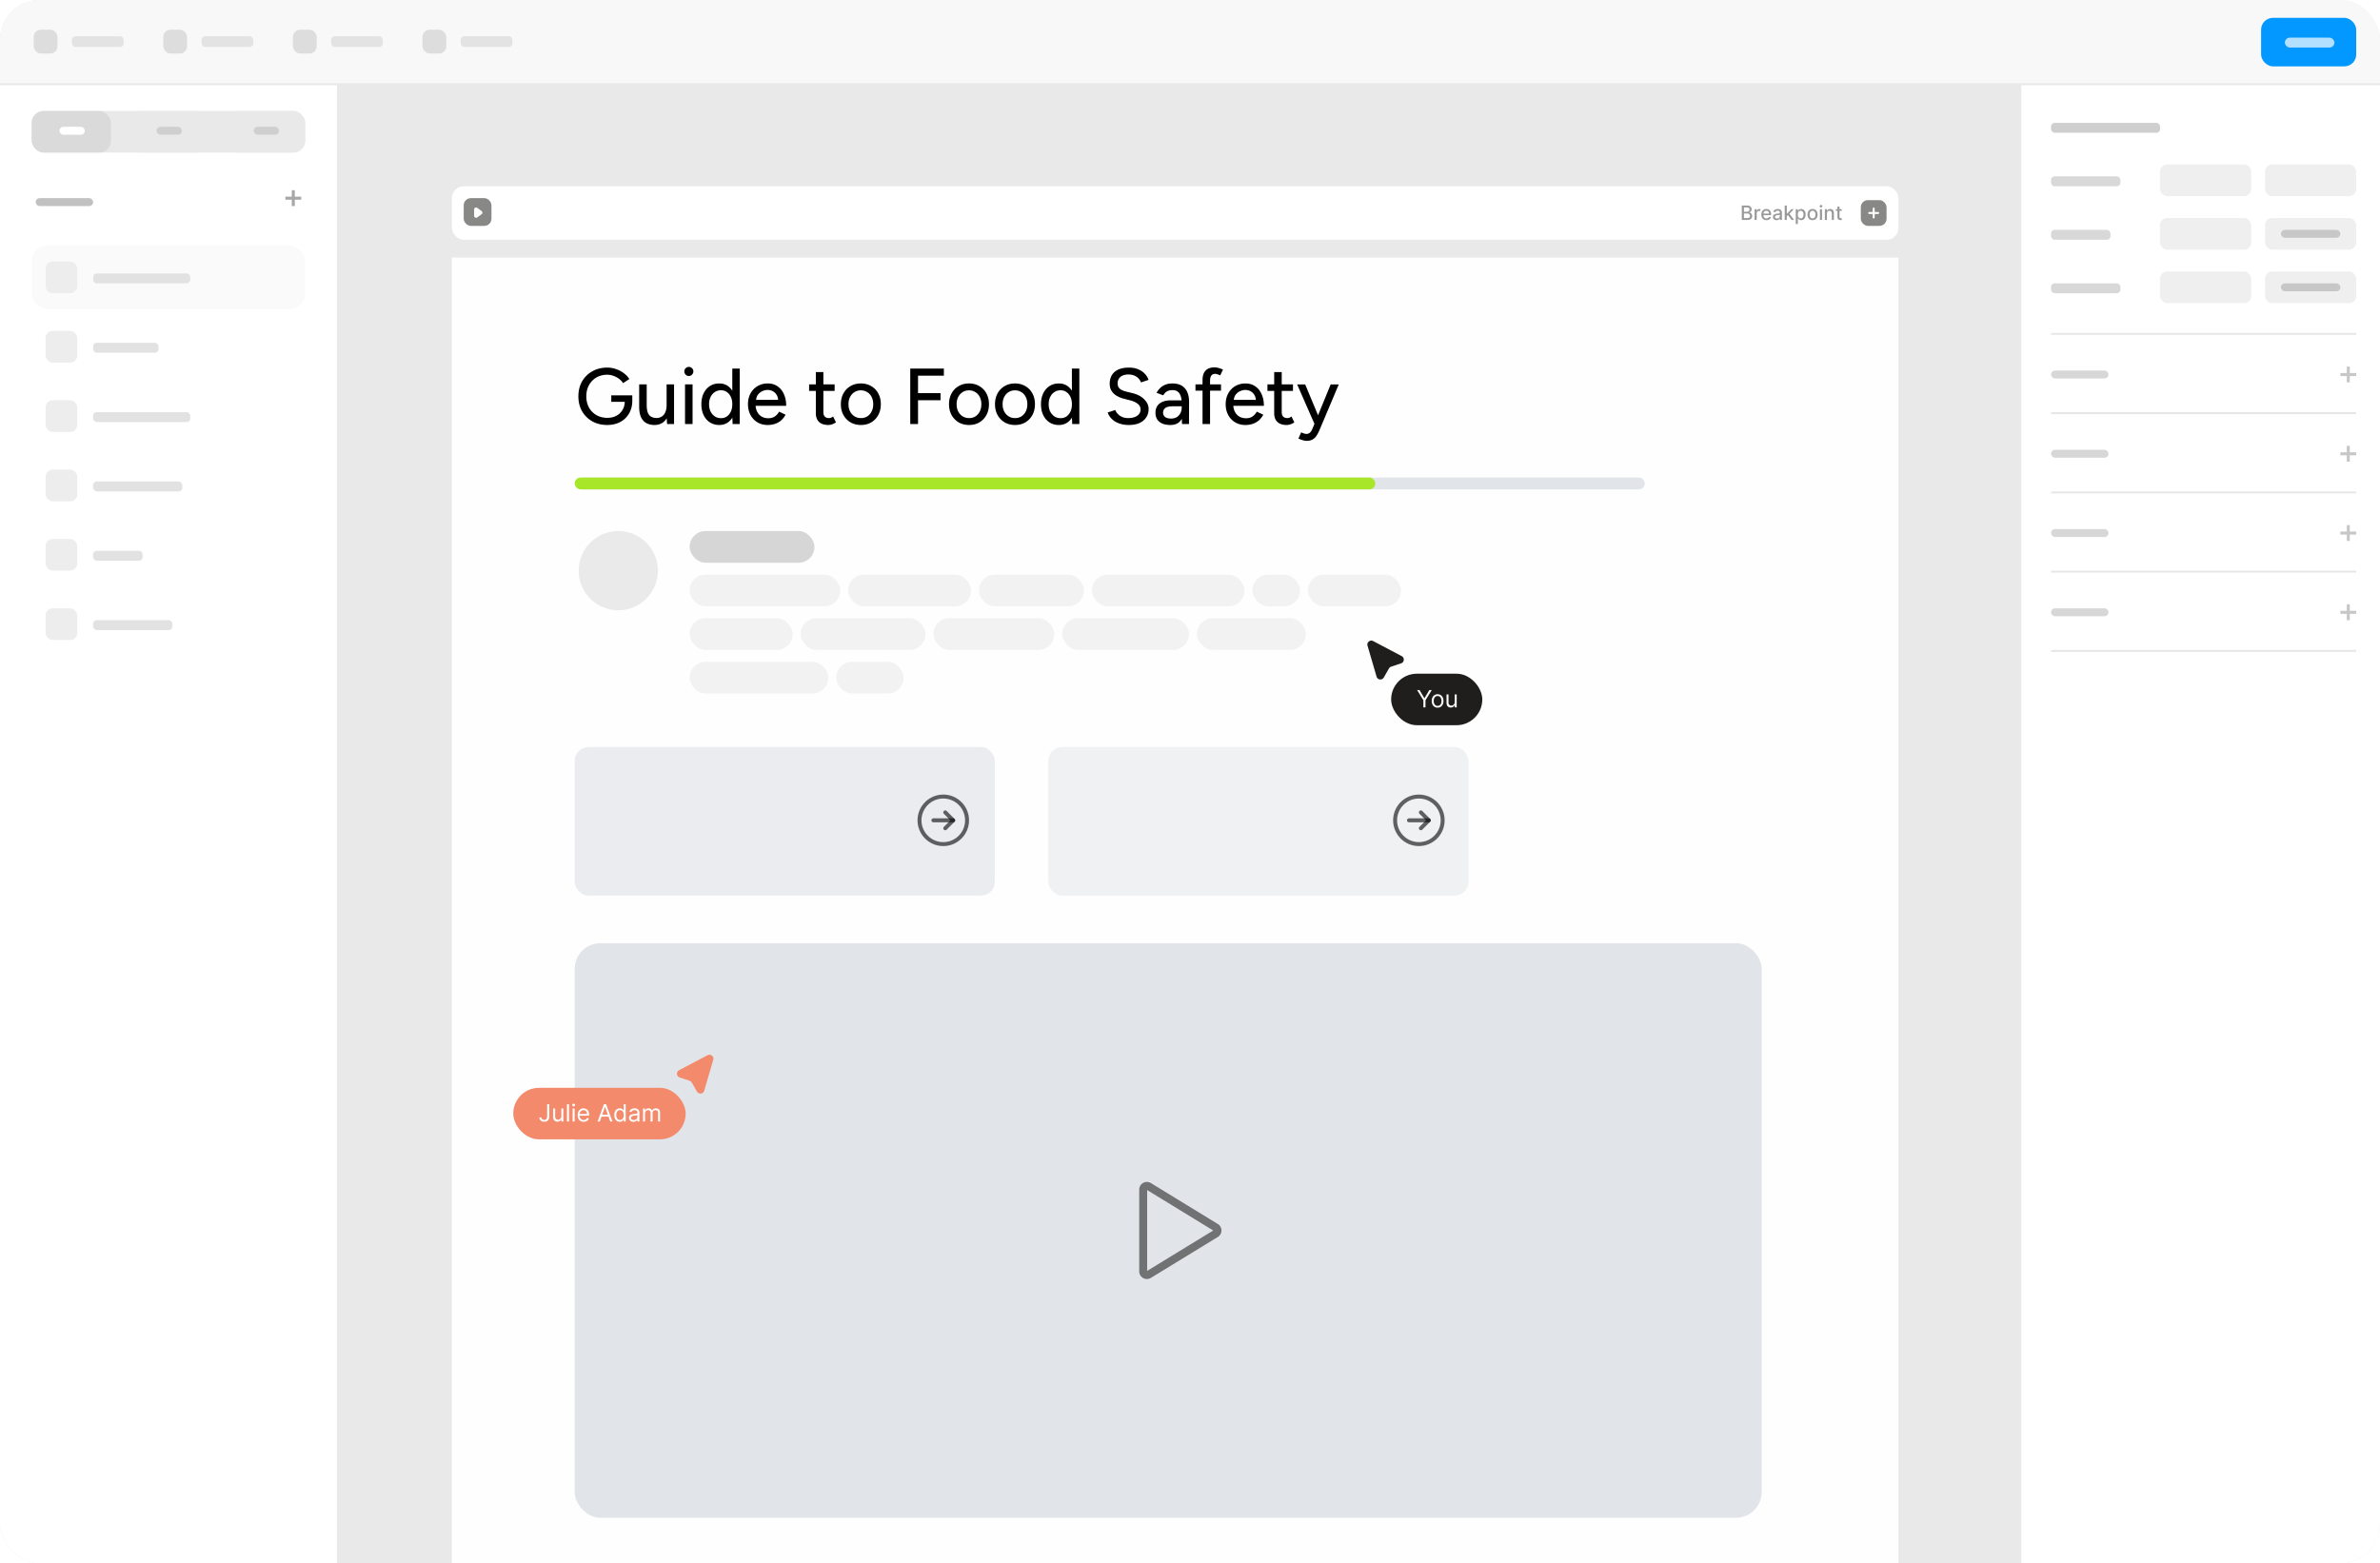 <svg xmlns="http://www.w3.org/2000/svg" width="1201" height="789" fill="none"><filter id="j" width="32.388" height="33.609" x="334.614" y="525.305" color-interpolation-filters="sRGB" filterUnits="userSpaceOnUse"><feFlood flood-opacity="0" result="BackgroundImageFix"/><feColorMatrix in="SourceAlpha" result="hardAlpha" values="0 0 0 0 0 0 0 0 0 0 0 0 0 0 0 0 0 0 127 0"/><feOffset dx="1" dy="1"/><feGaussianBlur stdDeviation="3.5"/><feComposite in2="hardAlpha" operator="out"/><feColorMatrix values="0 0 0 0 0.592 0 0 0 0 0.302 0 0 0 0 1 0 0 0 0.2 0"/><feBlend in2="BackgroundImageFix" result="effect1_dropShadow_25_1518"/><feBlend in="SourceGraphic" in2="effect1_dropShadow_25_1518" result="shape"/></filter><filter id="k" width="32.388" height="33.609" x="682.998" y="316.305" color-interpolation-filters="sRGB" filterUnits="userSpaceOnUse"><feFlood flood-opacity="0" result="BackgroundImageFix"/><feColorMatrix in="SourceAlpha" result="hardAlpha" values="0 0 0 0 0 0 0 0 0 0 0 0 0 0 0 0 0 0 127 0"/><feOffset dx="1" dy="1"/><feGaussianBlur stdDeviation="3.5"/><feComposite in2="hardAlpha" operator="out"/><feColorMatrix values="0 0 0 0 0.592 0 0 0 0 0.302 0 0 0 0 1 0 0 0 0.2 0"/><feBlend in2="BackgroundImageFix" result="effect1_dropShadow_25_1518"/><feBlend in="SourceGraphic" in2="effect1_dropShadow_25_1518" result="shape"/></filter><clipPath id="a"><rect width="1201" height="789" rx="20"/></clipPath><clipPath id="b"><path d="M560 591h60v60h-60z"/></clipPath><clipPath id="c"><path d="M460 398h32v32h-32z"/></clipPath><clipPath id="d"><path d="M700 398h32v32h-32z"/></clipPath><clipPath id="e"><path d="M292 268h415v82H292z"/></clipPath><clipPath id="f"><path d="M348 268h359v82H348z"/></clipPath><clipPath id="g"><path d="M348 290h359v16H348z"/></clipPath><clipPath id="h"><path d="M348 312h311v16H348z"/></clipPath><clipPath id="i"><path d="M348 334h108v16H348z"/></clipPath><g clip-path="url(#a)"><rect width="1201" height="789" fill="#e9e9e9" rx="20"/><path fill="#fff" d="M0 43h170v747H0zm1020 0h181v747h-181z"/><rect width="46" height="16" x="1090" y="83" fill="#efefef" rx="3.6"/><rect width="46" height="16" x="1143" y="83" fill="#efefef" rx="3.6"/><rect width="35" height="5" x="1035" y="89" fill="#d8d8d8" rx="1.8"/><rect width="55" height="5" x="1035" y="62" fill="#cfcfcf" rx="1.8"/><rect width="46" height="16" x="1090" y="110" fill="#efefef" rx="3.6"/><rect width="46" height="16" x="1143" y="110" fill="#efefef" rx="3.6"/><rect width="30" height="4" x="1151" y="116" fill="#8c8c8c" fill-opacity=".4" rx="2"/><rect width="30" height="5" x="1035" y="116" fill="#d8d8d8" rx="1.8"/><rect width="46" height="16" x="1090" y="137" fill="#efefef" rx="3.6"/><rect width="46" height="16" x="1143" y="137" fill="#efefef" rx="3.6"/><rect width="35" height="5" x="1035" y="143" fill="#d8d8d8" rx="1.8"/><rect width="30" height="4" x="1151" y="143" fill="#8c8c8c" fill-opacity=".4" rx="2"/><rect width="138" height="32" x="16" y="124" fill="#fafafa" rx="8"/><rect width="16" height="16" x="23" y="132" fill="#ededed" rx="3.6"/><rect width="49" height="5" x="47" y="138" fill="#e2e2e2" rx="1.8"/><rect width="16" height="16" x="23" y="167" fill="#ededed" rx="3.6"/><rect width="33" height="5" x="47" y="173" fill="#e2e2e2" rx="1.8"/><rect width="16" height="16" x="23" y="202" fill="#ededed" rx="3.6"/><rect width="49" height="5" x="47" y="208" fill="#e2e2e2" rx="1.8"/><rect width="16" height="16" x="23" y="237" fill="#ededed" rx="3.6"/><rect width="45" height="5" x="47" y="243" fill="#e2e2e2" rx="1.8"/><rect width="16" height="16" x="23" y="272" fill="#ededed" rx="3.6"/><rect width="25" height="5" x="47" y="278" fill="#e2e2e2" rx="1.8"/><rect width="16" height="16" x="23" y="307" fill="#ededed" rx="3.6"/><rect width="40" height="5" x="47" y="313" fill="#e2e2e2" rx="1.8"/><rect width="138" height="21" x="16" y="56" fill="#e9e9e9" rx="6"/><rect width="40" height="21" x="16" y="56" fill="#dadada" rx="6"/><rect width="12.8" height="4" x="30" y="64" fill="#fff" rx="2"/><rect width="40" height="21" x="65" y="56" fill="#e9e9e9" rx="6"/><rect width="12.8" height="4" x="79" y="64" fill="#a7a7a7" opacity=".4" rx="2"/><rect width="40" height="21" x="114" y="56" fill="#e9e9e9" rx="6"/><rect width="12.8" height="4" x="128" y="64" fill="#a7a7a7" opacity=".4" rx="2"/><path fill="#f8f8f8" d="M0 0h1201v42H0z"/><rect width="48" height="24.492" x="1141" y="9" fill="#0398ff" rx="6"/><rect width="25" height="5" x="1153" y="19" fill="#fff" fill-opacity=".7" rx="2.5"/><rect width="12" height="12" x="17" y="15" fill="#ddd" rx="3.6"/><rect width="26.1" height="5.4" x="36.3" y="18.301" fill="#e3e3e3" rx="1.8"/><rect width="12" height="12" x="82.399" y="15" fill="#ddd" rx="3.6"/><rect width="26.1" height="5.4" x="101.699" y="18.301" fill="#e3e3e3" rx="1.8"/><rect width="12" height="12" x="147.8" y="15" fill="#ddd" rx="3.6"/><rect width="26.1" height="5.4" x="167.1" y="18.301" fill="#e3e3e3" rx="1.8"/><rect width="12" height="12" x="213.199" y="15" fill="#ddd" rx="3.6"/><rect width="26.1" height="5.4" x="232.499" y="18.301" fill="#e3e3e3" rx="1.8"/><rect width="29" height="4" x="18" y="100" fill="#a7a7a7" opacity=".7" rx="2"/><path fill="#a7a7a7" d="M147.239 104v-3.214H144v-1.537h3.239V96h1.522v3.25H152v1.536h-3.239V104z"/><rect width="730" height="27" x="228" y="94" fill="#fff" rx="6"/><path fill="#fff" d="M259.217 111h-2.355v-7.273h2.429c.713 0 1.325.146 1.836.437.512.289.904.704 1.176 1.247.274.539.412 1.187.412 1.942 0 .758-.139 1.409-.416 1.953a2.905 2.905 0 0 1-1.193 1.257c-.521.291-1.15.437-1.889.437zm-1.257-.959h1.197c.553 0 1.014-.104 1.381-.312.367-.211.641-.515.824-.913.182-.4.273-.888.273-1.463 0-.571-.091-1.055-.273-1.452-.18-.398-.449-.7-.806-.906-.358-.206-.802-.309-1.332-.309h-1.264zm8.385 1.069c-.538 0-1-.115-1.389-.344a2.337 2.337 0 0 1-.894-.977c-.209-.421-.313-.915-.313-1.481 0-.558.104-1.051.313-1.477.21-.426.504-.759.88-.998.379-.239.822-.359 1.328-.359.308 0 .606.051.895.153s.548.262.778.48c.23.217.411.5.543.848.133.346.199.766.199 1.261v.376h-4.336v-.795h3.296c0-.279-.057-.527-.171-.742a1.28 1.28 0 0 0-.479-.515 1.337 1.337 0 0 0-.718-.188c-.298 0-.558.073-.781.22a1.48 1.48 0 0 0-.511.568 1.632 1.632 0 0 0-.178.756v.622c0 .364.064.674.192.93.13.256.311.451.543.586.232.133.503.199.814.199.201 0 .384-.028.55-.085a1.148 1.148 0 0 0 .707-.693l1.005.181a1.817 1.817 0 0 1-.434.778c-.206.22-.465.392-.777.515-.31.121-.664.181-1.062.181zm7.606-4.233-.963.171a1.117 1.117 0 0 0-.192-.352.947.947 0 0 0-.348-.273 1.257 1.257 0 0 0-.55-.107c-.301 0-.552.068-.753.202-.201.133-.302.305-.302.515 0 .183.068.329.203.441.135.111.352.202.653.273l.867.199c.502.116.876.295 1.122.536.246.242.369.555.369.941 0 .327-.095.618-.284.874a1.86 1.86 0 0 1-.785.596 2.894 2.894 0 0 1-1.161.217c-.611 0-1.109-.13-1.495-.391-.386-.262-.623-.635-.71-1.118l1.026-.156c.064.267.195.47.394.607.199.135.458.202.778.202.348 0 .626-.072.834-.216.209-.147.313-.326.313-.537a.556.556 0 0 0-.192-.429c-.125-.116-.318-.204-.579-.263l-.923-.202c-.509-.116-.885-.301-1.129-.554-.242-.254-.362-.575-.362-.963 0-.322.089-.603.269-.845.18-.241.429-.43.746-.565a2.727 2.727 0 0 1 1.09-.206c.59 0 1.054.128 1.392.384.339.253.563.593.672 1.019zm2.25 2.273-.007-1.296h.185l2.173-2.309h1.271l-2.478 2.628h-.167zm-.976 1.85v-7.273h1.061V111zm3.444 0-1.953-2.592.732-.743 2.524 3.335zm4.668-5.455v.853h-2.979v-.853zm-2.18-1.306h1.061v5.159c0 .206.031.361.093.466a.483.483 0 0 0 .238.209.94.94 0 0 0 .323.053c.085 0 .16-.005.224-.017l.149-.029.192.877c-.062.024-.15.048-.263.071a2.059 2.059 0 0 1-.426.043 1.87 1.87 0 0 1-.782-.149 1.345 1.345 0 0 1-.586-.483c-.149-.218-.223-.491-.223-.82zm5.594 6.871c-.512 0-.958-.117-1.339-.351a2.381 2.381 0 0 1-.888-.984c-.211-.422-.316-.914-.316-1.477 0-.566.105-1.061.316-1.485s.507-.753.888-.987.827-.352 1.339-.352c.511 0 .957.118 1.338.352.382.234.677.563.888.987s.316.919.316 1.485c0 .563-.105 1.055-.316 1.477a2.375 2.375 0 0 1-.888.984c-.381.234-.827.351-1.338.351zm.003-.891c.332 0 .606-.088.824-.263s.379-.408.483-.7a2.77 2.77 0 0 0 .16-.962c0-.348-.053-.668-.16-.959a1.557 1.557 0 0 0-.483-.706c-.218-.178-.492-.267-.824-.267-.334 0-.611.089-.831.267-.218.177-.38.413-.486.706a2.833 2.833 0 0 0-.157.959c0 .35.053.671.157.962.106.292.268.525.486.7.22.175.497.263.831.263zm3.724 2.826v-7.5h1.037v.885h.089c.062-.114.15-.245.266-.394.116-.15.277-.28.483-.391.206-.114.479-.171.817-.171.441 0 .834.112 1.179.334.346.223.617.544.813.963.199.419.299.923.299 1.512 0 .59-.099 1.095-.295 1.517-.197.419-.466.742-.81.969a2.095 2.095 0 0 1-1.175.338c-.332 0-.603-.056-.813-.167a1.54 1.54 0 0 1-.49-.391 2.908 2.908 0 0 1-.274-.398h-.064v2.894zm1.041-4.772c0 .383.056.719.167 1.008s.272.515.483.679c.21.161.469.241.774.241.317 0 .582-.084.795-.252.213-.171.374-.401.483-.693a2.72 2.72 0 0 0 .167-.983c0-.36-.054-.683-.163-.97a1.494 1.494 0 0 0-.483-.678c-.213-.166-.479-.249-.799-.249-.308 0-.568.08-.781.238-.211.159-.371.38-.48.664s-.163.616-.163.995z" opacity=".4"/><path fill="#000" d="M878.949 111v-7.273h2.664c.516 0 .943.085 1.282.256.338.168.592.396.76.685.168.287.252.61.252.97 0 .303-.056.558-.167.767a1.369 1.369 0 0 1-.448.497 1.973 1.973 0 0 1-.61.27v.071c.241.012.477.09.706.234.232.142.424.345.576.608.151.262.227.582.227.958 0 .372-.088.706-.263 1.002-.173.293-.44.526-.802.699-.363.171-.826.256-1.389.256zm1.098-.941h1.584c.525 0 .901-.102 1.129-.305a.986.986 0 0 0 .341-.764c0-.23-.058-.44-.174-.632s-.282-.345-.497-.458a1.594 1.594 0 0 0-.76-.171h-1.623zm0-3.185h1.47c.246 0 .467-.048.664-.142.199-.095.356-.228.472-.398.119-.173.178-.377.178-.611a1.01 1.01 0 0 0-.316-.756c-.211-.204-.534-.306-.97-.306h-1.498zm5.36 4.126v-5.455h1.026v.867h.057c.1-.294.275-.524.526-.693.253-.17.54-.255.859-.255a4.277 4.277 0 0 1 .451.025v1.015a1.8 1.8 0 0 0-.227-.039 2.25 2.25 0 0 0-.327-.025c-.251 0-.474.054-.671.16a1.191 1.191 0 0 0-.632 1.069V111zm5.994.11c-.538 0-1.001-.115-1.389-.344a2.34 2.34 0 0 1-.895-.977c-.208-.421-.312-.915-.312-1.481 0-.558.104-1.051.312-1.477.211-.426.504-.759.881-.998.379-.239.821-.359 1.328-.359.308 0 .606.051.895.153s.548.262.778.48c.229.217.41.5.543.848.132.346.199.766.199 1.261v.376h-4.336v-.795h3.295c0-.279-.057-.527-.17-.742a1.288 1.288 0 0 0-.48-.515 1.331 1.331 0 0 0-.717-.188c-.298 0-.559.073-.781.22-.22.144-.391.334-.512.568a1.643 1.643 0 0 0-.177.756v.622c0 .364.064.674.192.93.13.256.311.451.543.586.232.133.503.199.813.199.201 0 .385-.028.551-.085a1.136 1.136 0 0 0 .706-.693l1.005.181c-.08.296-.225.556-.433.778-.206.22-.465.392-.778.515-.31.121-.664.181-1.061.181zm5.105.011c-.345 0-.658-.064-.937-.192a1.567 1.567 0 0 1-.664-.565c-.161-.246-.242-.548-.242-.905 0-.308.059-.561.178-.76.118-.199.278-.356.479-.472s.426-.204.675-.263a6.78 6.78 0 0 1 .76-.135l.795-.092c.204-.027.352-.068.444-.125s.139-.149.139-.277v-.025c0-.31-.088-.55-.263-.721-.173-.17-.431-.255-.774-.255-.358 0-.64.079-.845.238-.204.156-.345.33-.423.522l-.998-.228c.118-.331.291-.598.519-.802.229-.206.493-.355.791-.448a3.116 3.116 0 0 1 1.634-.063c.246.049.476.142.689.277.215.134.392.327.529.578.137.249.206.572.206.97V111h-1.037v-.746h-.043a1.466 1.466 0 0 1-.309.405 1.614 1.614 0 0 1-.529.33 2.04 2.04 0 0 1-.774.132zm.231-.853c.294 0 .545-.058.753-.174.211-.116.37-.267.479-.454.112-.189.167-.392.167-.607v-.703a.563.563 0 0 1-.22.106 3.437 3.437 0 0 1-.366.082l-.401.06-.327.043a2.65 2.65 0 0 0-.564.131.976.976 0 0 0-.405.266.665.665 0 0 0-.149.455c0 .263.097.462.291.597.194.132.441.198.742.198zm4.852-1.118-.007-1.296h.184l2.174-2.309h1.271l-2.479 2.628h-.167zm-.977 1.85v-7.273h1.062V111zm3.445 0-1.953-2.592.731-.743L905.36 111zm2.122 2.045v-7.5h1.037v.885h.088a2.99 2.99 0 0 1 .267-.394c.116-.15.277-.28.483-.391.206-.114.478-.171.816-.171.441 0 .834.112 1.179.334.346.223.617.544.814.963.198.419.298.923.298 1.512 0 .59-.098 1.095-.295 1.517a2.289 2.289 0 0 1-.81.969 2.095 2.095 0 0 1-1.175.338c-.331 0-.602-.056-.813-.167a1.54 1.54 0 0 1-.49-.391 2.908 2.908 0 0 1-.274-.398h-.064v2.894zm1.04-4.772c0 .383.056.719.167 1.008s.272.515.483.679c.211.161.469.241.774.241.317 0 .582-.084.796-.252.213-.171.374-.401.483-.693.111-.291.166-.619.166-.983 0-.36-.054-.683-.163-.97a1.48 1.48 0 0 0-.483-.678c-.213-.166-.479-.249-.799-.249-.308 0-.568.08-.781.238-.211.159-.371.38-.48.664a2.793 2.793 0 0 0-.163.995zm7.429 2.837c-.511 0-.958-.117-1.339-.351a2.372 2.372 0 0 1-.887-.984c-.211-.422-.317-.914-.317-1.477 0-.566.106-1.061.317-1.485.21-.424.506-.753.887-.987s.828-.352 1.339-.352.958.118 1.339.352.677.563.888.987c.21.424.316.919.316 1.485 0 .563-.106 1.055-.316 1.477a2.381 2.381 0 0 1-.888.984c-.381.234-.828.351-1.339.351zm.004-.891c.331 0 .606-.088.823-.263.218-.175.379-.408.483-.7a2.77 2.77 0 0 0 .16-.962c0-.348-.053-.668-.16-.959a1.557 1.557 0 0 0-.483-.706c-.217-.178-.492-.267-.823-.267-.334 0-.611.089-.831.267-.218.177-.38.413-.487.706a2.833 2.833 0 0 0-.156.959c0 .35.052.671.156.962.107.292.269.525.487.7.22.175.497.263.831.263zm3.724.781v-5.455h1.062V111zm.536-6.296a.676.676 0 0 1-.476-.185.599.599 0 0 1-.195-.447c0-.175.065-.325.195-.448.133-.125.291-.188.476-.188s.342.063.472.188a.588.588 0 0 1 .199.448.592.592 0 0 1-.199.447.662.662 0 0 1-.472.185zm3.016 3.057V111h-1.062v-5.455h1.019v.888h.068c.125-.289.322-.521.589-.696.27-.175.61-.263 1.019-.263.372 0 .698.079.977.235.279.154.496.383.65.689.154.305.231.683.231 1.133V111h-1.062v-3.342c0-.395-.103-.704-.309-.926-.206-.225-.489-.338-.849-.338-.246 0-.465.053-.657.16a1.16 1.16 0 0 0-.451.469c-.109.203-.163.45-.163.738zm7.461-2.216v.853h-2.98v-.853zm-2.181-1.306h1.062v5.159c0 .206.031.361.093.466.061.101.14.171.237.209a.95.95 0 0 0 .324.053c.085 0 .159-.005.223-.017l.15-.029.191.877a1.644 1.644 0 0 1-.263.071 2.044 2.044 0 0 1-.426.043 1.87 1.87 0 0 1-.781-.149c-.241-.104-.437-.265-.586-.483s-.224-.491-.224-.82z" opacity=".4"/><path fill="#fff" d="M307.825 103.727V111h-1.101v-6.172h-.042l-1.741 1.136v-1.051l1.815-1.186zm1.815 5.853v-.888l3.142-4.965h.7v1.307h-.444l-2.248 3.558v.057h4.308v.931zm3.448 1.42v-1.69l.007-.405v-5.178h1.04V111zm3.095-1.42v-.888l3.142-4.965h.7v1.307h-.444l-2.248 3.558v.057h4.308v.931zm3.448 1.42v-1.69l.007-.405v-5.178h1.04V111zm5.779.121c-.561-.003-1.04-.151-1.438-.444-.398-.294-.702-.721-.913-1.282-.21-.561-.316-1.237-.316-2.028 0-.788.106-1.462.316-2.02.213-.559.519-.985.917-1.279.4-.293.878-.44 1.434-.44.557 0 1.034.148 1.431.444.398.293.702.719.913 1.278.213.556.32 1.229.32 2.017 0 .793-.106 1.47-.316 2.031-.211.559-.515.986-.913 1.282-.398.294-.876.441-1.435.441zm0-.948c.493 0 .877-.241 1.154-.721.28-.481.419-1.176.419-2.085 0-.604-.064-1.114-.191-1.53-.126-.419-.307-.737-.544-.952a1.186 1.186 0 0 0-.838-.327c-.49 0-.875.242-1.154.725s-.42 1.177-.422 2.084c0 .606.062 1.119.188 1.538.128.416.309.733.543.948.234.213.516.32.845.32z" opacity=".4"/><rect width="14" height="14" x="234" y="100" fill="#888887" rx="3.6"/><path fill="#fff" d="M240.84 109.713a1 1 0 0 1-1.59-.807v-3.187a1 1 0 0 1 1.59-.807l2.18 1.593a1 1 0 0 1 0 1.615z"/><rect width="13" height="13" x="939" y="101" fill="#888887" rx="3.6"/><path stroke="#fff" stroke-linecap="round" stroke-linejoin="round" d="M945.5 105.25v2.25m0 0v2.25m0-2.25h2.25m-2.25 0h-2.25"/><path fill="#fefefe" d="M228 130h730v659H228z"/><rect width="599" height="290" x="290" y="476" fill="#e1e4e9" rx="13"/><g clip-path="url(#b)"><path stroke="#000" stroke-linecap="round" stroke-linejoin="round" stroke-opacity=".5" stroke-width="4" d="M576.875 600.348v41.306a1.875 1.875 0 0 0 2.848 1.568l33.768-20.653a1.829 1.829 0 0 0 .884-1.568 1.833 1.833 0 0 0-.884-1.568l-33.768-20.653a1.878 1.878 0 0 0-2.579.634c-.17.282-.263.604-.269.934z"/></g><path fill="#000" d="M306.428 214.48c-2.826 0-5.346-.613-7.56-1.84a13.79 13.79 0 0 1-5.16-5.12c-1.226-2.187-1.84-4.68-1.84-7.48 0-2.853.614-5.36 1.84-7.52a13.416 13.416 0 0 1 5.16-5.12c2.214-1.253 4.734-1.88 7.56-1.88 1.547 0 3.027.253 4.44.76 1.44.48 2.734 1.16 3.88 2.04 1.174.853 2.12 1.84 2.84 2.96l-3.16 2.08a8.511 8.511 0 0 0-2.08-2.2 9.938 9.938 0 0 0-2.84-1.48 8.855 8.855 0 0 0-3.08-.56c-2.053 0-3.88.467-5.48 1.4-1.573.933-2.813 2.213-3.72 3.84-.906 1.627-1.36 3.52-1.36 5.68 0 2.107.44 3.973 1.32 5.6a10.001 10.001 0 0 0 3.76 3.84c1.627.933 3.48 1.4 5.56 1.4 1.68 0 3.174-.347 4.48-1.04 1.334-.693 2.374-1.667 3.12-2.92.774-1.253 1.16-2.707 1.16-4.36l3.8-.36c0 2.48-.546 4.64-1.64 6.48a11.054 11.054 0 0 1-4.44 4.28c-1.893 1.013-4.08 1.52-6.56 1.52zm2.04-11.68v-3.28h10.6v2.88l-2 .4zm28.155 11.2-.24-3.68V194h3.76v20zm-14.08-9.76V194h3.8v10.24zm3.8 0c0 1.787.2 3.16.6 4.12.426.96 1.013 1.627 1.76 2 .746.373 1.586.573 2.52.6 1.626 0 2.893-.573 3.8-1.72.906-1.147 1.36-2.76 1.36-4.84h1.64c0 2.107-.32 3.92-.96 5.44-.614 1.493-1.494 2.64-2.64 3.44-1.147.8-2.547 1.2-4.2 1.2-1.547 0-2.907-.32-4.08-.96-1.147-.64-2.04-1.64-2.68-3-.614-1.36-.92-3.12-.92-5.28v-1zm19.342 9.76v-20h3.8v20zm1.92-24.24c-.614 0-1.147-.227-1.6-.68-.454-.48-.68-1.027-.68-1.64 0-.64.226-1.173.68-1.6.453-.453.986-.68 1.6-.68.64 0 1.173.227 1.6.68.453.427.68.96.68 1.6 0 .613-.227 1.16-.68 1.64-.427.453-.96.68-1.6.68zM369.694 214l-.16-3.72V186h3.76v28zm-6.72.48c-1.813 0-3.4-.44-4.76-1.32-1.333-.88-2.387-2.107-3.16-3.68-.747-1.573-1.12-3.4-1.12-5.48 0-2.107.373-3.933 1.12-5.48.773-1.573 1.827-2.8 3.16-3.68 1.36-.88 2.947-1.32 4.76-1.32 1.68 0 3.133.44 4.36 1.32 1.253.88 2.213 2.107 2.88 3.68.667 1.547 1 3.373 1 5.48 0 2.08-.333 3.907-1 5.48s-1.627 2.8-2.88 3.68c-1.227.88-2.68 1.32-4.36 1.32zm.88-3.44c1.12 0 2.107-.293 2.96-.88.853-.613 1.52-1.44 2-2.48.48-1.067.72-2.293.72-3.68s-.24-2.6-.72-3.64c-.48-1.067-1.147-1.893-2-2.48-.853-.613-1.853-.92-3-.92-1.173 0-2.213.307-3.12.92-.907.587-1.613 1.413-2.12 2.48-.507 1.04-.76 2.253-.76 3.64s.253 2.613.76 3.68c.533 1.04 1.253 1.867 2.16 2.48.907.587 1.947.88 3.12.88zm23.556 3.44c-1.947 0-3.667-.44-5.16-1.32-1.494-.907-2.667-2.147-3.52-3.72-.854-1.573-1.28-3.387-1.28-5.44s.426-3.867 1.28-5.44c.853-1.573 2.026-2.8 3.52-3.68 1.52-.907 3.253-1.36 5.2-1.36 1.84 0 3.453.467 4.84 1.4 1.386.907 2.466 2.213 3.24 3.92.8 1.68 1.2 3.667 1.2 5.96h-16.16l.72-.6c0 1.413.28 2.64.84 3.68s1.32 1.84 2.28 2.4c.96.533 2.053.8 3.28.8 1.333 0 2.44-.307 3.32-.92a6.786 6.786 0 0 0 2.12-2.4l3.28 1.52a10.048 10.048 0 0 1-2.08 2.76c-.854.773-1.867 1.373-3.04 1.8-1.147.427-2.44.64-3.88.64zm-5.88-12.08-.76-.6h12.64l-.72.6c0-1.173-.24-2.173-.72-3-.48-.853-1.12-1.493-1.92-1.92-.8-.453-1.694-.68-2.68-.68-.96 0-1.894.227-2.8.68a5.73 5.73 0 0 0-2.2 1.88c-.56.827-.84 1.84-.84 3.04zm36.439 12.08c-2 0-3.546-.507-4.64-1.52-1.093-1.04-1.64-2.52-1.64-4.44v-20.76h3.8v20.2c0 .987.24 1.747.72 2.28.507.507 1.227.76 2.16.76.267 0 .56-.053.88-.16s.707-.32 1.16-.64l1.44 2.96c-.693.453-1.36.787-2 1-.613.213-1.24.32-1.88.32zm-9.68-17.2V194h12.88v3.28zm26.196 17.2c-2 0-3.76-.44-5.28-1.32a9.85 9.85 0 0 1-3.6-3.72c-.854-1.573-1.28-3.387-1.28-5.44s.426-3.867 1.28-5.44c.853-1.573 2.04-2.8 3.56-3.68 1.52-.907 3.266-1.36 5.24-1.36 1.973 0 3.72.453 5.24 1.36 1.52.88 2.706 2.107 3.56 3.68.853 1.573 1.28 3.387 1.28 5.44s-.427 3.867-1.28 5.44a9.562 9.562 0 0 1-3.56 3.72c-1.494.88-3.214 1.32-5.16 1.32zm0-3.48c1.2 0 2.266-.293 3.2-.88a6.104 6.104 0 0 0 2.16-2.48c.533-1.04.8-2.253.8-3.64s-.267-2.6-.8-3.64a5.743 5.743 0 0 0-2.2-2.44c-.96-.613-2.04-.92-3.24-.92-1.227 0-2.307.307-3.24.92-.934.587-1.667 1.4-2.2 2.44-.534 1.04-.8 2.253-.8 3.64s.266 2.6.8 3.64a6.285 6.285 0 0 0 2.24 2.48c.96.587 2.053.88 3.28.88zm24.848 3v-28h16.96v3.6h-13.04v8.8h11.36v3.6h-11.36v12zm29.722.48c-2 0-3.76-.44-5.28-1.32a9.85 9.85 0 0 1-3.6-3.72c-.853-1.573-1.28-3.387-1.28-5.44s.427-3.867 1.28-5.44 2.04-2.8 3.56-3.68c1.52-.907 3.267-1.36 5.24-1.36s3.72.453 5.24 1.36c1.52.88 2.707 2.107 3.56 3.68s1.28 3.387 1.28 5.44-.427 3.867-1.28 5.44-2.04 2.813-3.56 3.72c-1.493.88-3.213 1.32-5.16 1.32zm0-3.48c1.2 0 2.267-.293 3.2-.88a6.104 6.104 0 0 0 2.16-2.48c.533-1.04.8-2.253.8-3.64s-.267-2.6-.8-3.64a5.743 5.743 0 0 0-2.2-2.44c-.96-.613-2.04-.92-3.24-.92-1.227 0-2.307.307-3.24.92-.933.587-1.667 1.4-2.2 2.44s-.8 2.253-.8 3.64.267 2.6.8 3.64 1.28 1.867 2.24 2.48c.96.587 2.053.88 3.28.88zm23.203 3.48c-2 0-3.76-.44-5.28-1.32a9.85 9.85 0 0 1-3.6-3.72c-.853-1.573-1.28-3.387-1.28-5.44s.427-3.867 1.28-5.44 2.04-2.8 3.56-3.68c1.52-.907 3.267-1.36 5.24-1.36s3.72.453 5.24 1.36c1.52.88 2.707 2.107 3.56 3.68s1.28 3.387 1.28 5.44-.427 3.867-1.28 5.44-2.04 2.813-3.56 3.72c-1.493.88-3.213 1.32-5.16 1.32zm0-3.48c1.2 0 2.267-.293 3.2-.88a6.104 6.104 0 0 0 2.16-2.48c.533-1.04.8-2.253.8-3.64s-.267-2.6-.8-3.64a5.743 5.743 0 0 0-2.2-2.44c-.96-.613-2.04-.92-3.24-.92-1.227 0-2.307.307-3.24.92-.933.587-1.667 1.4-2.2 2.44s-.8 2.253-.8 3.64.267 2.6.8 3.64 1.28 1.867 2.24 2.48c.96.587 2.053.88 3.28.88zm28.803 3-.16-3.72V186h3.76v28zm-6.72.48c-1.813 0-3.4-.44-4.76-1.32-1.333-.88-2.386-2.107-3.16-3.68-.746-1.573-1.12-3.4-1.12-5.48 0-2.107.374-3.933 1.12-5.48.774-1.573 1.827-2.8 3.16-3.68 1.36-.88 2.947-1.32 4.76-1.32 1.68 0 3.134.44 4.36 1.32 1.254.88 2.214 2.107 2.88 3.68.667 1.547 1 3.373 1 5.48 0 2.08-.333 3.907-1 5.48-.666 1.573-1.626 2.8-2.88 3.68-1.226.88-2.68 1.32-4.36 1.32zm.88-3.44c1.12 0 2.107-.293 2.96-.88.854-.613 1.52-1.44 2-2.48.48-1.067.72-2.293.72-3.68s-.24-2.6-.72-3.64c-.48-1.067-1.146-1.893-2-2.48-.853-.613-1.853-.92-3-.92-1.173 0-2.213.307-3.12.92-.906.587-1.613 1.413-2.12 2.48-.506 1.04-.76 2.253-.76 3.64s.254 2.613.76 3.68c.534 1.04 1.254 1.867 2.16 2.48.907.587 1.947.88 3.12.88zm34.442 3.44c-1.494 0-2.854-.173-4.08-.52-1.2-.347-2.254-.813-3.16-1.4-.88-.613-1.614-1.293-2.2-2.04-.587-.747-1-1.533-1.24-2.36l3.8-1.24c.4 1.093 1.16 2.04 2.28 2.84s2.493 1.213 4.12 1.24c1.973 0 3.52-.387 4.64-1.16 1.146-.8 1.72-1.853 1.72-3.16 0-1.2-.494-2.173-1.48-2.92-.987-.773-2.294-1.36-3.92-1.76l-3.24-.84a13.83 13.83 0 0 1-3.52-1.48c-1.04-.64-1.867-1.453-2.48-2.44-.614-.987-.92-2.173-.92-3.56 0-2.56.826-4.56 2.48-6 1.68-1.44 4.093-2.16 7.24-2.16 1.813 0 3.386.293 4.72.88 1.333.56 2.426 1.307 3.28 2.24.88.933 1.506 1.96 1.88 3.08l-3.8 1.28c-.454-1.2-1.227-2.16-2.32-2.88-1.094-.747-2.44-1.12-4.04-1.12-1.68 0-3.014.4-4 1.2-.96.8-1.44 1.893-1.44 3.28 0 1.173.373 2.08 1.12 2.72.773.613 1.8 1.08 3.08 1.4l3.24.8c2.613.64 4.626 1.707 6.04 3.2 1.44 1.467 2.16 3.08 2.16 4.84 0 1.52-.387 2.893-1.16 4.12-.747 1.2-1.867 2.16-3.36 2.88-1.467.693-3.28 1.04-5.44 1.04zm26.812-.48-.16-3.48v-6.96c0-1.467-.174-2.693-.52-3.68-.32-.987-.827-1.733-1.52-2.24-.667-.507-1.56-.76-2.68-.76-1.04 0-1.947.213-2.72.64-.747.427-1.374 1.093-1.88 2l-3.36-1.28a9.423 9.423 0 0 1 1.8-2.4 7.535 7.535 0 0 1 2.6-1.68c1.013-.427 2.2-.64 3.56-.64 1.893 0 3.466.373 4.72 1.12 1.253.747 2.186 1.827 2.8 3.24.64 1.413.946 3.16.92 5.24l-.04 10.88zm-5.88.48c-2.374 0-4.227-.533-5.56-1.6-1.307-1.093-1.96-2.6-1.96-4.52 0-2.053.68-3.613 2.04-4.68 1.386-1.093 3.306-1.64 5.76-1.64h5.56v3h-4.52c-1.84 0-3.134.293-3.88.88-.747.56-1.12 1.347-1.12 2.36 0 .933.346 1.667 1.04 2.2.72.507 1.706.76 2.96.76 1.093 0 2.04-.227 2.84-.68a5.043 5.043 0 0 0 1.88-2c.453-.853.68-1.827.68-2.92h1.32c0 2.72-.587 4.88-1.76 6.48-1.147 1.573-2.907 2.36-5.28 2.36zm16.225-.48v-22.2c0-2.107.506-3.693 1.52-4.76 1.013-1.093 2.546-1.64 4.6-1.64.613 0 1.28.107 2 .32.72.187 1.453.453 2.2.8l-1.4 2.92a8.124 8.124 0 0 0-1.48-.56c-.4-.133-.747-.2-1.04-.2-.88 0-1.534.293-1.96.88-.427.56-.64 1.44-.64 2.64V214zm-3.56-16.84V194h12.88v3.16zm25.204 17.32c-1.946 0-3.666-.44-5.16-1.32-1.493-.907-2.666-2.147-3.52-3.72-.853-1.573-1.28-3.387-1.28-5.44s.427-3.867 1.28-5.44c.854-1.573 2.027-2.8 3.52-3.68 1.52-.907 3.254-1.36 5.2-1.36 1.84 0 3.454.467 4.84 1.4 1.387.907 2.467 2.213 3.24 3.92.8 1.68 1.2 3.667 1.2 5.96h-16.16l.72-.6c0 1.413.28 2.64.84 3.68s1.32 1.84 2.28 2.4c.96.533 2.054.8 3.28.8 1.334 0 2.44-.307 3.32-.92a6.767 6.767 0 0 0 2.12-2.4l3.28 1.52a10.009 10.009 0 0 1-2.08 2.76c-.853.773-1.866 1.373-3.04 1.8-1.146.427-2.44.64-3.88.64zm-5.88-12.08-.76-.6h12.64l-.72.6c0-1.173-.24-2.173-.72-3-.48-.853-1.12-1.493-1.92-1.92-.8-.453-1.693-.68-2.68-.68-.96 0-1.893.227-2.8.68a5.738 5.738 0 0 0-2.2 1.88c-.56.827-.84 1.84-.84 3.04zm26.674 12.08c-2 0-3.546-.507-4.64-1.52-1.093-1.04-1.64-2.52-1.64-4.44v-20.76h3.8v20.2c0 .987.24 1.747.72 2.28.507.507 1.227.76 2.16.76.267 0 .56-.053.88-.16s.707-.32 1.16-.64l1.44 2.96c-.693.453-1.36.787-2 1-.613.213-1.24.32-1.88.32zm-9.68-17.2V194h12.88v3.28zm19.752 25.2c-.587 0-1.24-.107-1.96-.32a17.003 17.003 0 0 1-2.16-.84l1.4-3.12a13.41 13.41 0 0 0 1.52.6c.453.133.813.2 1.08.2.667 0 1.227-.187 1.68-.56.48-.373.867-.893 1.16-1.56l2.32-5.48 7.12-17.4h4.08l-9.48 22.48c-.507 1.227-1.04 2.293-1.6 3.2s-1.253 1.6-2.08 2.08c-.8.48-1.827.72-3.08.72zm4-8.48-8.76-20h4.04l7.24 17.36 1.16 2.64z"/><g fill="#e1e4e9"><rect width="212" height="75" x="290" y="377" fill-opacity=".7" rx="7"/><rect width="212" height="75" x="529" y="377" fill-opacity=".5" rx="7"/><rect width="538" height="6" x="292" y="241" rx="3"/></g><rect width="404" height="6" x="290" y="241" fill="#a7e628" rx="3"/><g stroke="#000" stroke-linecap="round" stroke-linejoin="round" stroke-opacity=".6" stroke-width="2" clip-path="url(#c)"><path d="M476 426c6.627 0 12-5.373 12-12s-5.373-12-12-12-12 5.373-12 12 5.373 12 12 12zm-5-12h10"/><path d="m477 410 4 4-4 4"/></g><g stroke="#000" stroke-linecap="round" stroke-linejoin="round" stroke-opacity=".6" stroke-width="2" clip-path="url(#d)"><path d="M716 426c6.627 0 12-5.373 12-12s-5.373-12-12-12-12 5.373-12 12 5.373 12 12 12zm-5-12h10"/><path d="m717 410 4 4-4 4"/></g><g fill="#000" clip-path="url(#e)"><circle cx="312" cy="288" r="20" fill-opacity=".08"/><g clip-path="url(#f)"><rect width="63" height="16" x="348" y="268" fill-opacity=".16" rx="8"/><g fill-opacity=".05"><g clip-path="url(#g)"><rect width="76" height="16" x="348" y="290" rx="8"/><rect width="62" height="16" x="428" y="290" rx="8"/><rect width="53" height="16" x="494" y="290" rx="8"/><rect width="77" height="16" x="551" y="290" rx="8"/><rect width="24" height="16" x="632" y="290" rx="8"/><rect width="47" height="16" x="660" y="290" rx="8"/></g><g clip-path="url(#h)"><rect width="52" height="16" x="348" y="312" rx="8"/><rect width="63" height="16" x="404" y="312" rx="8"/><rect width="61" height="16" x="471" y="312" rx="8"/><rect width="64" height="16" x="536" y="312" rx="8"/><rect width="55" height="16" x="604" y="312" rx="8"/></g><g clip-path="url(#i)"><rect width="70" height="16" x="348" y="334" rx="8"/><rect width="34" height="16" x="422" y="334" rx="8"/></g></g></g></g><path stroke="#e7e7e7" d="M1035 168.5h154"/><rect width="29" height="4" x="1035" y="187" fill="#c7c7c7" opacity=".7" rx="2"/><path fill="#c7c7c7" d="M1184.24 193v-3.214H1181v-1.537h3.24V185h1.52v3.249h3.24v1.537h-3.24V193z"/><path stroke="#e7e7e7" d="M1035 208.5h154"/><rect width="29" height="4" x="1035" y="227" fill="#c7c7c7" opacity=".7" rx="2"/><path fill="#c7c7c7" d="M1184.24 233v-3.214H1181v-1.537h3.24V225h1.52v3.249h3.24v1.537h-3.24V233z"/><path stroke="#e7e7e7" d="M1035 248.5h154"/><rect width="29" height="4" x="1035" y="267" fill="#c7c7c7" opacity=".7" rx="2"/><path fill="#c7c7c7" d="M1184.24 273v-3.214H1181v-1.537h3.24V265h1.52v3.249h3.24v1.537h-3.24V273z"/><path stroke="#e7e7e7" d="M1035 288.5h154"/><rect width="29" height="4" x="1035" y="307" fill="#c7c7c7" opacity=".7" rx="2"/><path fill="#c7c7c7" d="M1184.24 313v-3.214H1181v-1.537h3.24V305h1.52v3.249h3.24v1.537h-3.24V313z"/><path stroke="#e7e7e7" d="M1035 328.5h154"/><rect width="86" height="25" x="259.5" y="549.5" fill="#f28a6b" rx="12.5"/><rect width="86" height="25" x="259.5" y="549.5" stroke="#f28a6b" rx="12.5"/><path fill="#fff" d="M276.101 557.273h1.057v6.238c0 .557-.103 1.03-.307 1.419-.205.39-.493.685-.865.887-.372.201-.811.302-1.317.302-.477 0-.902-.086-1.274-.26a2.1 2.1 0 0 1-.878-.75c-.213-.323-.32-.708-.32-1.154h1.04c0 .247.061.463.183.647.125.182.296.324.512.426.216.103.461.154.737.154.304 0 .563-.064.776-.192s.375-.315.485-.562c.114-.25.171-.556.171-.917zm7.163 6.051v-3.869h1.006V566h-1.006v-1.108h-.068a2.146 2.146 0 0 1-.716.848c-.324.23-.733.345-1.227.345-.409 0-.773-.089-1.091-.268a1.885 1.885 0 0 1-.75-.818c-.182-.367-.273-.829-.273-1.385v-4.159h1.006v4.09c0 .478.133.858.4 1.143.27.284.614.426 1.032.426.25 0 .504-.064.762-.192.262-.128.481-.324.657-.588.179-.264.268-.601.268-1.01zm3.854-6.051V566h-1.006v-8.727zM288.96 566v-6.545h1.005V566zm.511-7.636a.713.713 0 0 1-.507-.201.643.643 0 0 1-.209-.481c0-.188.07-.348.209-.482.142-.133.311-.2.507-.2s.364.067.503.2a.639.639 0 0 1 .213.482.636.636 0 0 1-.213.481.7.7 0 0 1-.503.201zm5.08 7.772c-.63 0-1.174-.139-1.632-.417a2.808 2.808 0 0 1-1.052-1.176c-.244-.506-.367-1.094-.367-1.765 0-.67.123-1.261.367-1.772a2.888 2.888 0 0 1 1.031-1.202c.443-.29.96-.435 1.551-.435.341 0 .678.057 1.01.171.333.113.635.298.908.554.273.253.49.588.652 1.005.162.418.243.932.243 1.543v.426h-5.046v-.869h4.023c0-.369-.074-.699-.222-.989a1.663 1.663 0 0 0-.622-.686 1.746 1.746 0 0 0-.946-.251c-.4 0-.747.099-1.04.298a1.976 1.976 0 0 0-.669.767 2.254 2.254 0 0 0-.234 1.014v.58c0 .494.085.913.256 1.257.173.341.413.601.72.78a2.11 2.11 0 0 0 1.069.264c.265 0 .503-.037.716-.111a1.54 1.54 0 0 0 .559-.341c.156-.153.277-.344.362-.571l.971.273a2.158 2.158 0 0 1-.515.869 2.52 2.52 0 0 1-.895.58 3.326 3.326 0 0 1-1.198.204zm8.11-.136h-1.108l3.204-8.727h1.091l3.205 8.727h-1.108l-2.608-7.347h-.068zm.409-3.409h4.466v.937h-4.466zm9.678 3.545c-.546 0-1.027-.137-1.445-.413-.418-.278-.744-.67-.98-1.176-.236-.509-.354-1.109-.354-1.803 0-.687.118-1.284.354-1.789.236-.506.564-.897.984-1.172.421-.276.906-.414 1.458-.414.426 0 .762.071 1.01.213.25.14.44.299.571.478.133.176.237.321.311.434h.085v-3.221h1.006V566h-.972v-1.006h-.119a6.21 6.21 0 0 1-.316.452c-.136.179-.331.34-.584.482-.252.139-.589.208-1.009.208zm.136-.903c.403 0 .744-.105 1.023-.315.278-.213.49-.507.635-.882.144-.378.217-.814.217-1.309 0-.488-.071-.916-.213-1.282-.142-.37-.352-.657-.631-.861-.278-.208-.622-.311-1.031-.311-.426 0-.781.109-1.065.328a1.96 1.96 0 0 0-.635.882c-.14.369-.209.784-.209 1.244 0 .466.071.889.213 1.27.145.378.358.679.639.904.284.221.636.332 1.057.332zm6.771.92c-.415 0-.791-.078-1.129-.234a1.933 1.933 0 0 1-.805-.686c-.199-.301-.299-.665-.299-1.091 0-.375.074-.679.222-.912.148-.236.345-.42.592-.554a3.12 3.12 0 0 1 .818-.298 10.1 10.1 0 0 1 .908-.162c.398-.051.72-.09.967-.115.25-.029.432-.075.546-.141.116-.065.175-.179.175-.341v-.034c0-.42-.116-.747-.346-.98-.227-.233-.572-.349-1.035-.349-.48 0-.857.105-1.129.315-.273.21-.465.435-.576.673l-.954-.341c.17-.397.397-.707.682-.929a2.55 2.55 0 0 1 .937-.468 3.89 3.89 0 0 1 1.006-.137 4 4 0 0 1 .724.077c.276.048.541.149.797.303.259.153.473.385.644.694.17.31.255.725.255 1.245V566h-1.005v-.886h-.052a1.748 1.748 0 0 1-.341.456c-.159.162-.37.299-.634.413-.265.114-.587.17-.968.17zm.154-.903c.397 0 .733-.078 1.005-.234a1.597 1.597 0 0 0 .836-1.385v-.921c-.043.051-.137.098-.282.141a4.65 4.65 0 0 1-.494.106 21.302 21.302 0 0 1-.963.128c-.261.034-.506.09-.733.166a1.265 1.265 0 0 0-.546.337c-.136.148-.204.349-.204.605 0 .35.129.614.388.793.261.176.592.264.993.264zm4.682.75v-6.545h.971v1.022h.086c.136-.349.356-.62.66-.814.304-.196.669-.294 1.095-.294.432 0 .791.098 1.078.294.29.194.516.465.678.814h.068a1.91 1.91 0 0 1 .754-.805c.336-.202.738-.303 1.206-.303.586 0 1.064.184 1.436.55.373.364.559.93.559 1.7V566h-1.006v-4.381c0-.483-.132-.828-.396-1.035a1.467 1.467 0 0 0-.934-.311c-.46 0-.816.139-1.069.417-.253.276-.379.625-.379 1.049V566h-1.023v-4.483c0-.372-.121-.672-.362-.899-.242-.23-.553-.345-.934-.345-.261 0-.505.069-.733.209a1.576 1.576 0 0 0-.545.579 1.714 1.714 0 0 0-.205.848V566z"/><g filter="url(#j)"><path fill="#f28a6b" d="M358.917 533.87c.496-1.695-1.289-3.154-2.851-2.331l-14.384 7.578c-1.561.822-1.37 3.115.305 3.668l4.994 1.65c.468.155.863.478 1.108.906l2.612 4.566c.876 1.531 3.161 1.261 3.656-.433z"/></g><g filter="url(#k)"><path fill="#201e1c" d="M689.083 324.87c-.496-1.695 1.289-3.154 2.851-2.331l14.384 7.578c1.561.822 1.37 3.115-.305 3.668l-4.994 1.65a2.003 2.003 0 0 0-1.108.906l-2.612 4.566c-.876 1.531-3.161 1.261-3.656-.433z"/></g><rect width="45" height="25" x="702.5" y="340.5" fill="#201e1c" rx="12.5"/><rect width="45" height="25" x="702.5" y="340.5" stroke="#201e1c" rx="12.5"/><path fill="#fff" d="M715.119 348.273h1.211l2.42 4.074h.102l2.421-4.074h1.21l-3.153 5.13V357h-1.057v-3.597zm10.328 8.863c-.591 0-1.11-.14-1.556-.422a2.861 2.861 0 0 1-1.039-1.18c-.248-.506-.371-1.097-.371-1.773 0-.681.123-1.277.371-1.785.25-.509.596-.904 1.039-1.185.446-.281.965-.422 1.556-.422s1.108.141 1.551.422c.446.281.792.676 1.04 1.185.25.508.375 1.104.375 1.785 0 .676-.125 1.267-.375 1.773a2.829 2.829 0 0 1-1.04 1.18c-.443.282-.96.422-1.551.422zm0-.903c.449 0 .818-.115 1.108-.345.289-.23.504-.533.643-.908s.209-.781.209-1.219c0-.437-.07-.845-.209-1.223a2.07 2.07 0 0 0-.643-.916c-.29-.233-.659-.349-1.108-.349s-.818.116-1.108.349-.504.539-.644.916a3.518 3.518 0 0 0-.208 1.223c0 .438.069.844.208 1.219.14.375.354.678.644.908s.659.345 1.108.345zm8.626-1.909v-3.869h1.005V357h-1.005v-1.108h-.068a2.154 2.154 0 0 1-.716.848c-.324.23-.733.345-1.228.345-.409 0-.772-.089-1.09-.268a1.873 1.873 0 0 1-.75-.818c-.182-.367-.273-.829-.273-1.385v-4.159h1.005v4.09c0 .478.134.858.401 1.143.27.284.614.426 1.031.426.25 0 .505-.064.763-.192.261-.128.48-.324.656-.588.179-.264.269-.601.269-1.01z"/></g></svg>